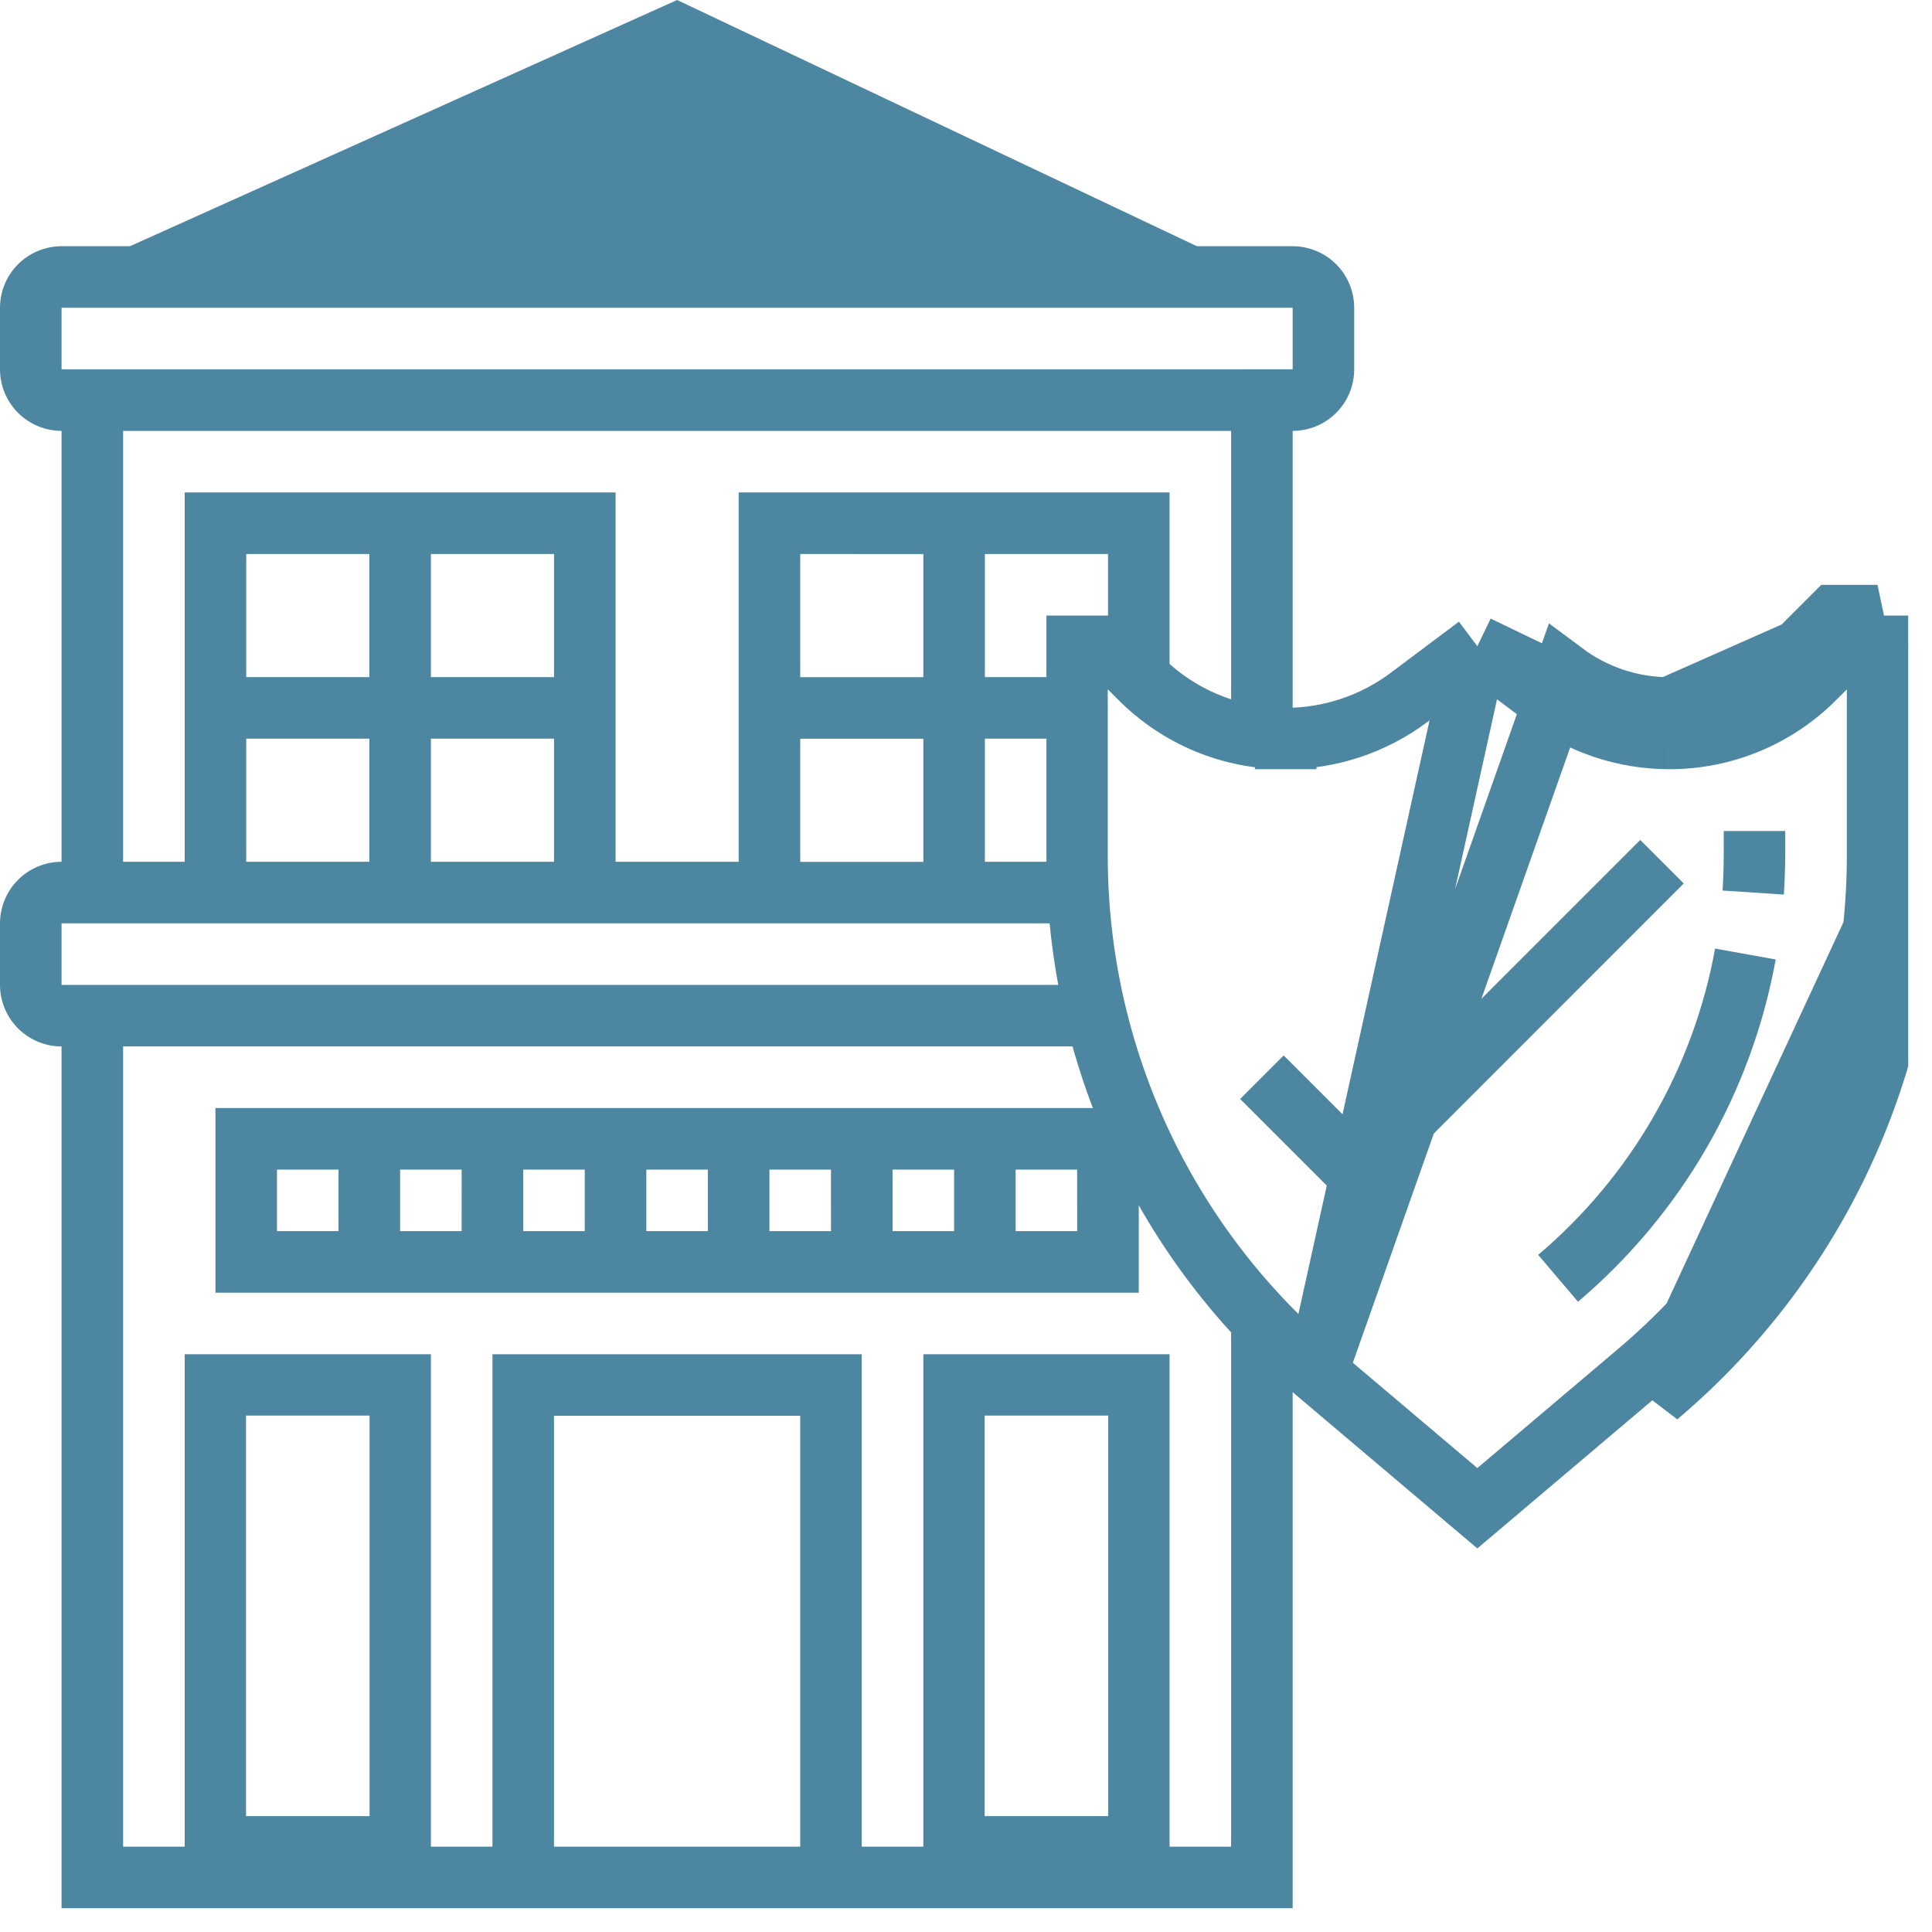 <svg width="63" height="63" viewBox="0 0 63 63" fill="none" xmlns="http://www.w3.org/2000/svg">
<g clip-path="url(#clip0_1111_317)">
<path d="M22.08 0L2.007 9.033H41.149L22.08 0Z" fill="#4C86A0"/>
<path d="M7.022 45.16H13.051V60.222H7.022V45.16Z" stroke="#4C86A0" stroke-width="2"/>
<path d="M31.109 45.16H37.138V60.222H31.109V45.16Z" stroke="#4C86A0" stroke-width="2"/>
<path d="M42.152 8.029H2.007C1.475 8.03 0.965 8.241 0.588 8.617C0.212 8.994 0.001 9.504 0 10.036L0 12.043C0.001 12.575 0.212 13.085 0.588 13.462C0.965 13.838 1.475 14.05 2.007 14.05V28.102C1.475 28.102 0.965 28.314 0.588 28.69C0.212 29.067 0.001 29.577 0 30.109L0 32.116C0.001 32.648 0.212 33.158 0.588 33.535C0.965 33.911 1.475 34.123 2.007 34.123V62.223H42.152V43.156H40.145V60.218H28.1V44.16H16.058V60.218H4.015V34.123H36.131V32.116H2.007V30.109H35.127V28.102H32.116V24.087H35.127V22.08H32.116V18.065H36.131V22.08H38.138V16.058H24.087V28.102H20.073V16.058H6.022V28.102H4.015V14.051H40.145V24.087H42.152V14.051C42.684 14.05 43.194 13.839 43.571 13.463C43.947 13.086 44.158 12.576 44.159 12.044V10.036C44.158 9.504 43.947 8.994 43.571 8.617C43.194 8.241 42.684 8.03 42.152 8.029ZM18.065 46.167H26.094V60.218H18.065V46.167ZM30.109 18.067V22.082H26.094V18.065L30.109 18.067ZM26.094 24.089H30.109V28.104H26.094V24.089ZM14.051 28.102V24.087H18.066V28.102H14.051ZM18.066 22.08H14.051V18.065H18.066V22.08ZM12.044 18.065V22.08H8.029V18.065H12.044ZM8.029 24.087H12.044V28.102H8.029V24.087ZM2.007 12.044V10.036H42.152V12.043L2.007 12.044Z" fill="#4C86A0"/>
<path d="M7.025 42.153H37.134V36.131H7.025V42.153ZM27.098 40.146H25.09V38.139H27.097L27.098 40.146ZM29.105 38.139H31.112V40.146H29.105V38.139ZM23.083 40.146H21.076V38.139H23.083V40.146ZM19.068 40.146H17.061V38.139H19.068V40.146ZM15.053 40.146H13.047V38.139H15.054L15.053 40.146ZM35.126 40.146H33.119V38.139H35.125L35.126 40.146ZM9.032 38.139H11.039V40.146H9.032V38.139Z" fill="#4C86A0"/>
<path d="M42.942 44.755L42.943 44.756L48.174 49.182L53.403 44.756L53.404 44.755C55.856 42.684 57.826 40.103 59.177 37.191C60.528 34.279 61.226 31.108 61.223 27.898V27.897V21.072H60.217L59.172 22.116C59.172 22.116 59.171 22.117 59.171 22.117C58.549 22.742 57.809 23.238 56.995 23.575C56.18 23.913 55.306 24.085 54.424 24.083C54.424 24.083 54.423 24.083 54.423 24.083M42.942 44.755L51 21.941C51.99 22.68 53.191 23.081 54.426 23.083M42.942 44.755C40.49 42.684 38.52 40.103 37.169 37.191C35.819 34.28 35.12 31.108 35.123 27.899V27.898V21.072H36.132L37.176 22.116C37.176 22.117 37.177 22.117 37.177 22.117C37.799 22.742 38.539 23.238 39.354 23.576C40.169 23.913 41.043 24.085 41.925 24.083M42.942 44.755L48.174 21.072M54.423 24.083L54.426 23.083M54.423 24.083C52.973 24.08 51.563 23.61 50.402 22.742L50.4 22.741L48.174 21.072M54.423 24.083L48.174 21.072M54.426 23.083C55.176 23.085 55.919 22.939 56.612 22.651C57.305 22.364 57.934 21.943 58.463 21.411L59.803 20.072H61.223L54.426 23.083ZM62.223 27.897V21.072V27.897ZM62.223 27.897C62.226 31.252 61.496 34.568 60.084 37.612C58.672 40.656 56.613 43.354 54.049 45.519L62.223 27.897ZM48.174 21.072L45.948 22.741L45.947 22.742C44.786 23.61 43.375 24.081 41.925 24.083M41.925 24.083C41.925 24.083 41.925 24.083 41.925 24.083L41.923 23.083L41.926 24.083C41.926 24.083 41.925 24.083 41.925 24.083Z" stroke="#4C86A0" stroke-width="2"/>
<path d="M51.458 42.45L50.158 40.919C53.181 38.36 55.22 34.829 55.927 30.932L57.903 31.287C57.113 35.644 54.833 39.59 51.453 42.45H51.458Z" fill="#4C86A0"/>
<path d="M58.17 29.171L56.17 29.039C56.195 28.661 56.207 28.281 56.208 27.898V27.098H58.215V27.898C58.211 28.324 58.195 28.749 58.17 29.171Z" fill="#4C86A0"/>
<path d="M44.16 39.557L40.44 35.836L41.859 34.417L44.159 36.717L53.486 27.39L54.905 28.809L44.16 39.557Z" fill="#4C86A0"/>
</g>
<defs>
<clipPath id="clip0_1111_317">
<rect width="62.225" height="62.225" fill="white"/>
</clipPath>
</defs>
</svg>
